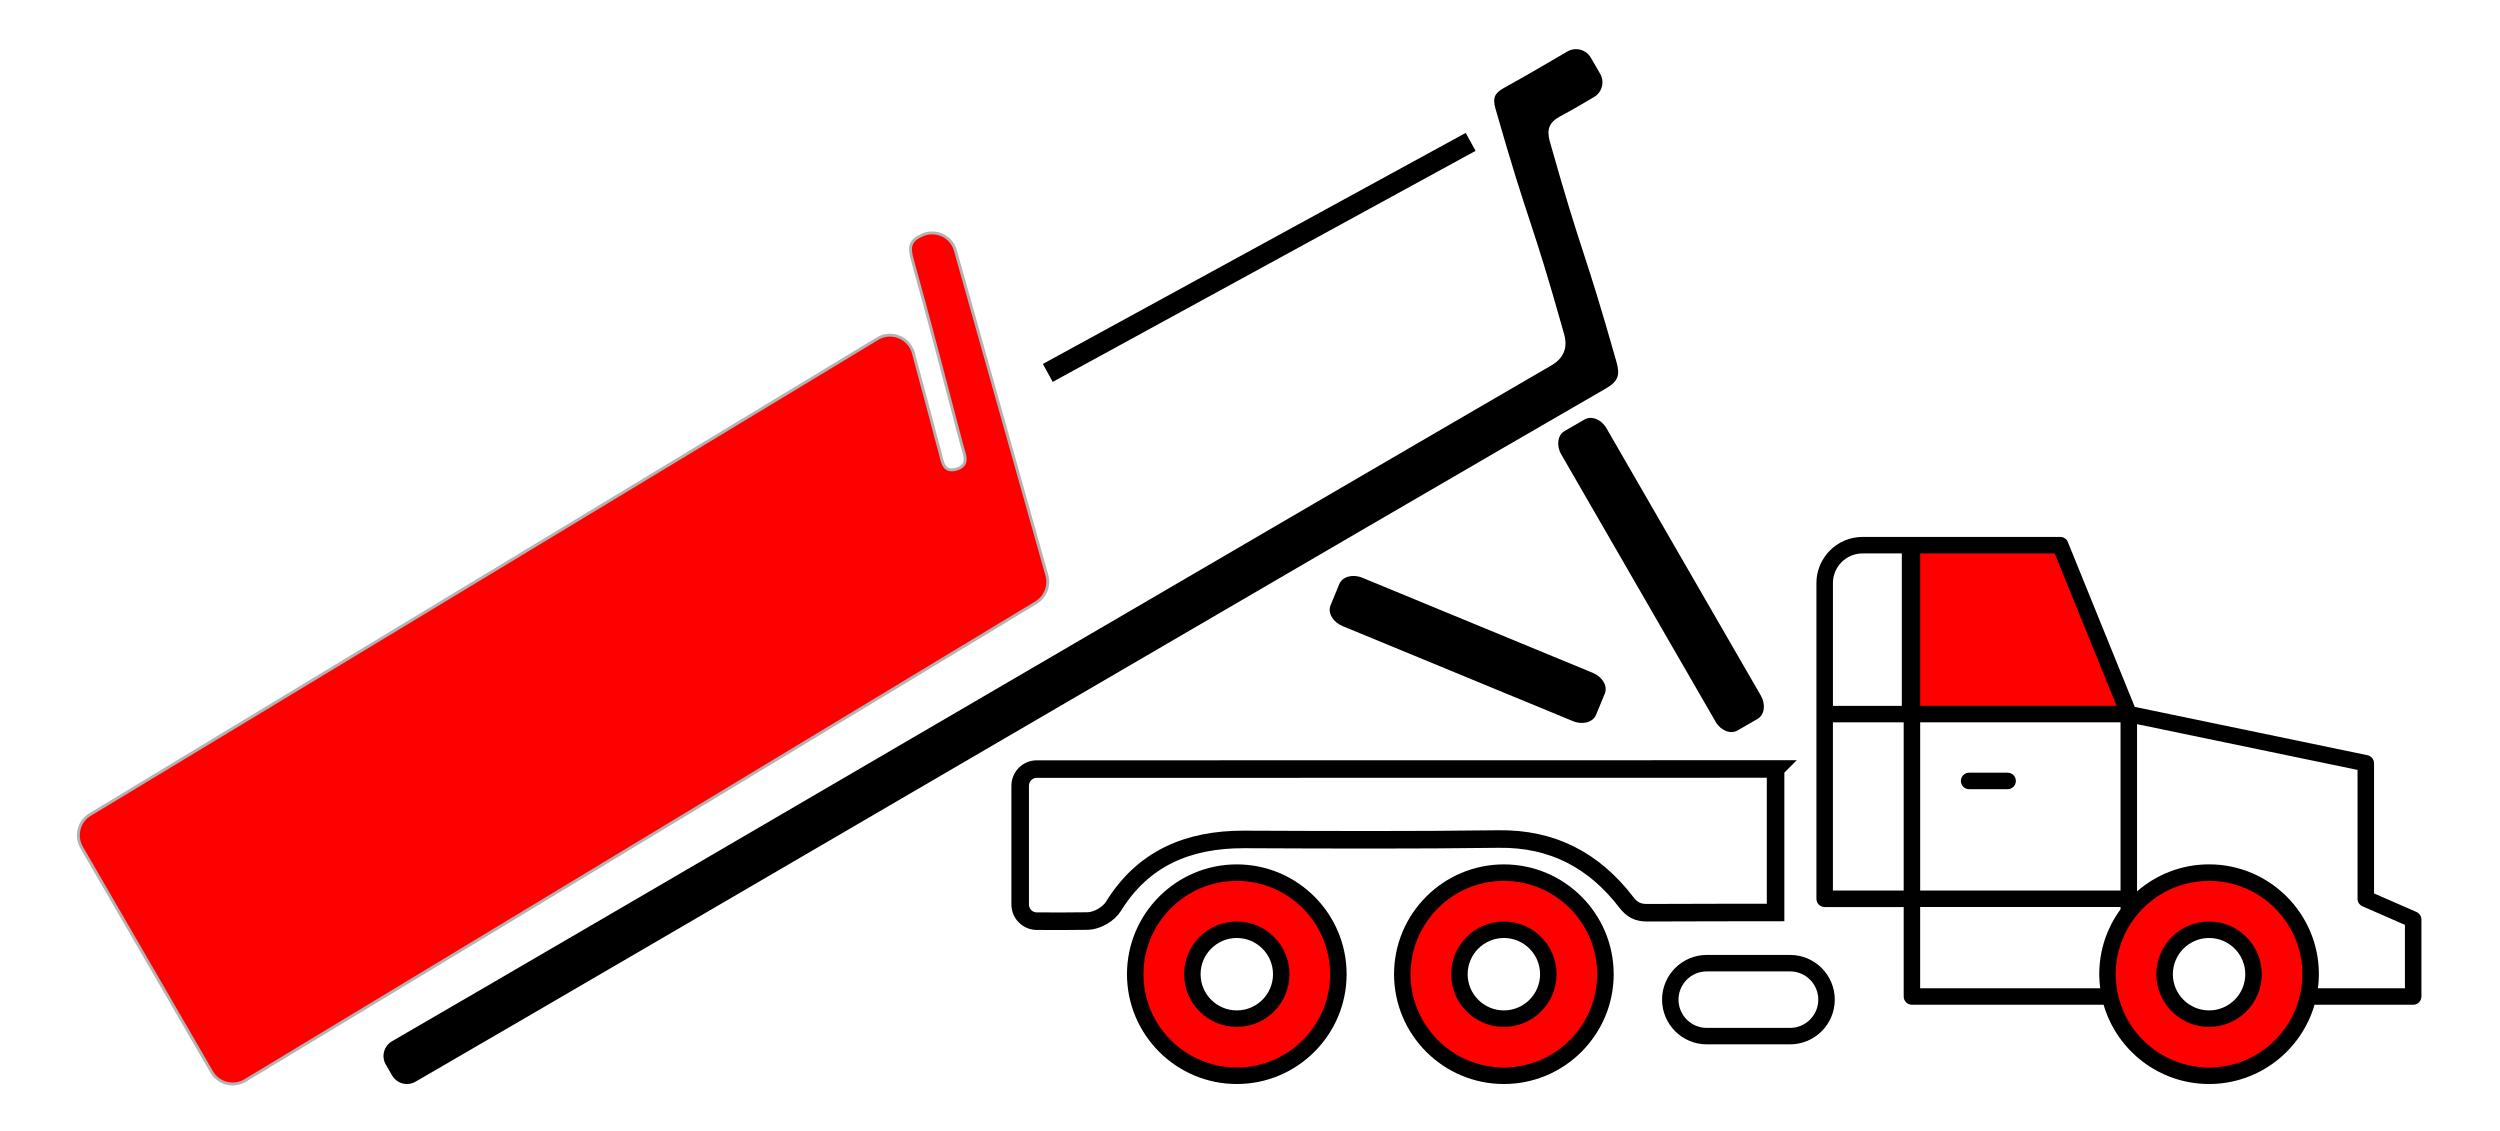 <?xml version="1.0" encoding="UTF-8"?>
<svg id="Layer_1" data-name="Layer 1" xmlns="http://www.w3.org/2000/svg" viewBox="0 0 854.83 386.85">
  <defs>
    <style>
      .cls-1 {
        fill: #b3b3b3;
        stroke-width: 7px;
      }

      .cls-1, .cls-2, .cls-3 {
        stroke-miterlimit: 10;
      }

      .cls-1, .cls-3 {
        stroke: #000;
      }

      .cls-2 {
        stroke: #b3b3b3;
      }

      .cls-2, .cls-4 {
        fill: red;
      }

      .cls-3 {
        fill: none;
        stroke-width: 6px;
      }
    </style>
  </defs>
  <polygon class="cls-4" points="704.47 186.4 653.75 186.4 653.75 244.16 727.9 244.16 704.47 186.4"/>
  <path class="cls-4" d="M755.35,298.38c-19.18,0-34.73,15.55-34.73,34.73s15.55,34.73,34.73,34.73,34.73-15.55,34.73-34.73-15.55-34.73-34.73-34.73ZM755.35,348.3c-8.38,0-15.2-6.82-15.2-15.2s6.82-15.2,15.2-15.2,15.2,6.82,15.2,15.2-6.82,15.2-15.2,15.2Z"/>
  <path class="cls-4" d="M422.9,298.38c-19.18,0-34.73,15.55-34.73,34.73s15.55,34.73,34.73,34.73,34.73-15.55,34.73-34.73-15.55-34.73-34.73-34.73ZM422.9,348.31c-8.39,0-15.2-6.81-15.2-15.2s6.8-15.2,15.2-15.2,15.2,6.8,15.2,15.2-6.8,15.2-15.2,15.2Z"/>
  <path class="cls-4" d="M514.22,298.38c-19.18,0-34.73,15.55-34.73,34.73s15.55,34.73,34.73,34.73,34.73-15.55,34.73-34.73-15.55-34.73-34.73-34.73ZM514.22,348.31c-8.39,0-15.2-6.81-15.2-15.2s6.8-15.2,15.2-15.2,15.2,6.8,15.2,15.2-6.8,15.2-15.2,15.2Z"/>
  <path d="M826.27,311.83l-14.51-6.34v-44.5c0-1.34-.94-2.49-2.25-2.76l-79.57-16.52-22.87-56.36c-.43-1.06-1.46-1.76-2.61-1.76h-67.58c-8.71,0-15.79,7.08-15.79,15.79v107.95c0,1.56,1.26,2.82,2.82,2.82h27.02v30.59c0,1.56,1.26,2.82,2.82,2.82h65.54c4.54,15.64,18.98,27.1,36.06,27.1s31.52-11.47,36.06-27.1h33.73c1.56,0,2.82-1.26,2.82-2.82v-26.32c0-1.12-.66-2.13-1.69-2.58ZM656.57,246.98h68.51v57.53h-68.51v-57.53ZM656.56,189.22h46.01l21.15,52.12h-67.15v-52.12ZM626.73,199.38c0-5.6,4.56-10.15,10.16-10.15h13.4v52.12h-23.55v-41.96ZM626.73,246.98h24.2v57.53h-24.2v-57.53ZM656.56,337.91v-27.77h68.52v.78c-4.57,6.22-7.28,13.89-7.28,22.19,0,1.63.12,3.23.32,4.81h-61.55ZM755.35,365.02c-17.6,0-31.91-14.32-31.91-31.91s14.32-31.91,31.91-31.91,31.91,14.32,31.91,31.91-14.32,31.91-31.91,31.91ZM822.32,337.91h-29.74c.2-1.58.32-3.18.32-4.81,0-20.7-16.84-37.55-37.55-37.55-9.42,0-18.03,3.49-24.63,9.24v-57.18l75.4,15.65v44.05c0,1.12.66,2.13,1.69,2.58l14.51,6.35v21.66Z"/>
  <path d="M755.35,315.09c-9.94,0-18.02,8.08-18.02,18.02s8.08,18.02,18.02,18.02,18.02-8.08,18.02-18.02-8.08-18.02-18.02-18.02ZM755.35,345.49c-6.83,0-12.38-5.56-12.38-12.38s5.56-12.38,12.38-12.38,12.38,5.55,12.38,12.38-5.55,12.38-12.38,12.38Z"/>
  <path d="M422.9,315.09c-9.93,0-18.02,8.08-18.02,18.02s8.08,18.02,18.02,18.02,18.02-8.08,18.02-18.02-8.08-18.02-18.02-18.02ZM422.9,345.49c-6.83,0-12.38-5.55-12.38-12.38s5.55-12.38,12.38-12.38,12.38,5.55,12.38,12.38-5.55,12.38-12.38,12.38Z"/>
  <path d="M422.9,295.56c-20.71,0-37.55,16.84-37.55,37.55s16.84,37.55,37.55,37.55,37.55-16.84,37.55-37.55-16.84-37.55-37.55-37.55ZM422.9,365.02c-17.6,0-31.91-14.32-31.91-31.91s14.32-31.91,31.91-31.91,31.91,14.32,31.91,31.91-14.32,31.91-31.91,31.91Z"/>
  <path d="M514.22,295.56c-20.71,0-37.55,16.84-37.55,37.55s16.84,37.55,37.55,37.55,37.55-16.84,37.55-37.55-16.84-37.55-37.55-37.55ZM514.22,365.02c-17.6,0-31.91-14.32-31.91-31.91s14.32-31.91,31.91-31.91,31.91,14.32,31.91,31.91-14.32,31.91-31.91,31.91Z"/>
  <path d="M514.22,315.09c-9.93,0-18.02,8.08-18.02,18.02s8.08,18.02,18.02,18.02,18.02-8.08,18.02-18.02-8.08-18.02-18.02-18.02ZM514.22,345.49c-6.83,0-12.38-5.55-12.38-12.38s5.55-12.38,12.38-12.38,12.38,5.55,12.38,12.38-5.55,12.38-12.38,12.38Z"/>
  <path d="M686.47,264.21h-13.17c-1.56,0-2.82,1.26-2.82,2.82s1.26,2.82,2.82,2.82h13.17c1.56,0,2.82-1.26,2.82-2.82s-1.26-2.82-2.82-2.82Z"/>
  <path d="M612.08,326.52h-28.48c-8.43,0-15.29,6.86-15.29,15.29s6.86,15.29,15.29,15.29h28.48c8.43,0,15.29-6.86,15.29-15.29s-6.86-15.29-15.29-15.29ZM612.08,351.47h-28.48c-5.33,0-9.66-4.33-9.66-9.66s4.33-9.66,9.66-9.66h28.48c5.32,0,9.65,4.33,9.65,9.66s-4.33,9.66-9.65,9.66Z"/>
  <path class="cls-2" d="M72.37,366.51l-44.46-76.74c-2.3-3.97-.95-9.05,3.02-11.34L300.15,115.73c4.73-2.74,10.76-.24,12.18,5.03,2.06,7.67,4.1,15.29,6.14,22.9.97,3.6,1.86,7.22,2.89,10.8.86,2.99.97,7.34,5.72,5.95,4.67-1.37,2.57-5.26,1.8-8.21-5.59-21.31-11.14-42.63-17.05-63.85-1.15-4.13-.39-6.25,3.38-7.93.03-.01.06-.02.08-.04,4.61-2.08,10,.36,11.37,5.23,10.5,37.27,20.88,74.11,31.3,111.09,1.03,3.65-.55,7.53-3.83,9.44L83.71,369.53c-3.97,2.3-9.05.95-11.34-3.02Z"/>
  <path d="M543.95,19.72l3.19,5.5c1.61,2.78.68,6.33-2.09,7.96-3.86,2.28-7.65,4.51-11.52,6.57-3.78,2.01-4.78,4.43-3.58,8.69,11.49,40.67,11.24,34.63,22.77,75.29,1.27,4.47.64,6.64-3.6,9.09-72.1,41.54-334.54,195.06-406.55,236.76-.17.1-.34.19-.51.29-2.79,1.62-6.36.66-7.98-2.13l-2.16-3.73c-1.62-2.79-.66-6.36,2.13-7.98h0c68.64-39.76,327.72-191.29,396.36-231.05q6.39-3.7,4.42-10.71c-11.61-41.31-11.67-35.85-23.48-77.11-1.1-3.84-.17-5.41,3.03-7.17,7.23-3.98,14.34-8.17,21.57-12.39,2.79-1.63,6.38-.68,8,2.11Z"/>
  <path d="M600.94,245.83l-6.84,3.95c-2.38,1.37-5.73.04-7.47-2.98l-52.81-91.46c-1.74-3.02-1.23-6.58,1.16-7.96l6.84-3.95c2.38-1.37,5.73-.04,7.47,2.98l52.81,91.46c1.74,3.02,1.23,6.58-1.16,7.96Z"/>
  <path d="M548.74,237.15l-3.01,7.3c-1.05,2.54-4.58,3.5-7.89,2.13l-78.79-32.51c-3.31-1.37-5.14-4.53-4.1-7.08l3.01-7.3c1.05-2.54,4.58-3.5,7.89-2.13l78.79,32.51c3.31,1.37,5.14,4.53,4.1,7.08Z"/>
  <path class="cls-3" d="M607.13,262.94c-83.85,0-165.8.02-252.6.04-.02,0-.04,0-.06,0-3.13,0-5.64,2.59-5.64,5.71v40.58c0,3.15,2.55,5.7,5.7,5.71,5.92.02,11.68.05,17.4-.05,3.19-.06,7.14-2.35,8.82-5.06,10.11-16.36,25.45-22.91,44.64-22.84,29,.12,58.01.25,87.01-.14,18.47-.25,32.67,7.3,43.66,21.6,1.94,2.52,3.87,3.61,7.13,3.6,16.59-.07,30.09-.07,43.94-.09v-49.06Z"/>
  <line class="cls-1" x1="502.86" y1="48.51" x2="358.27" y2="127.51"/>
</svg>